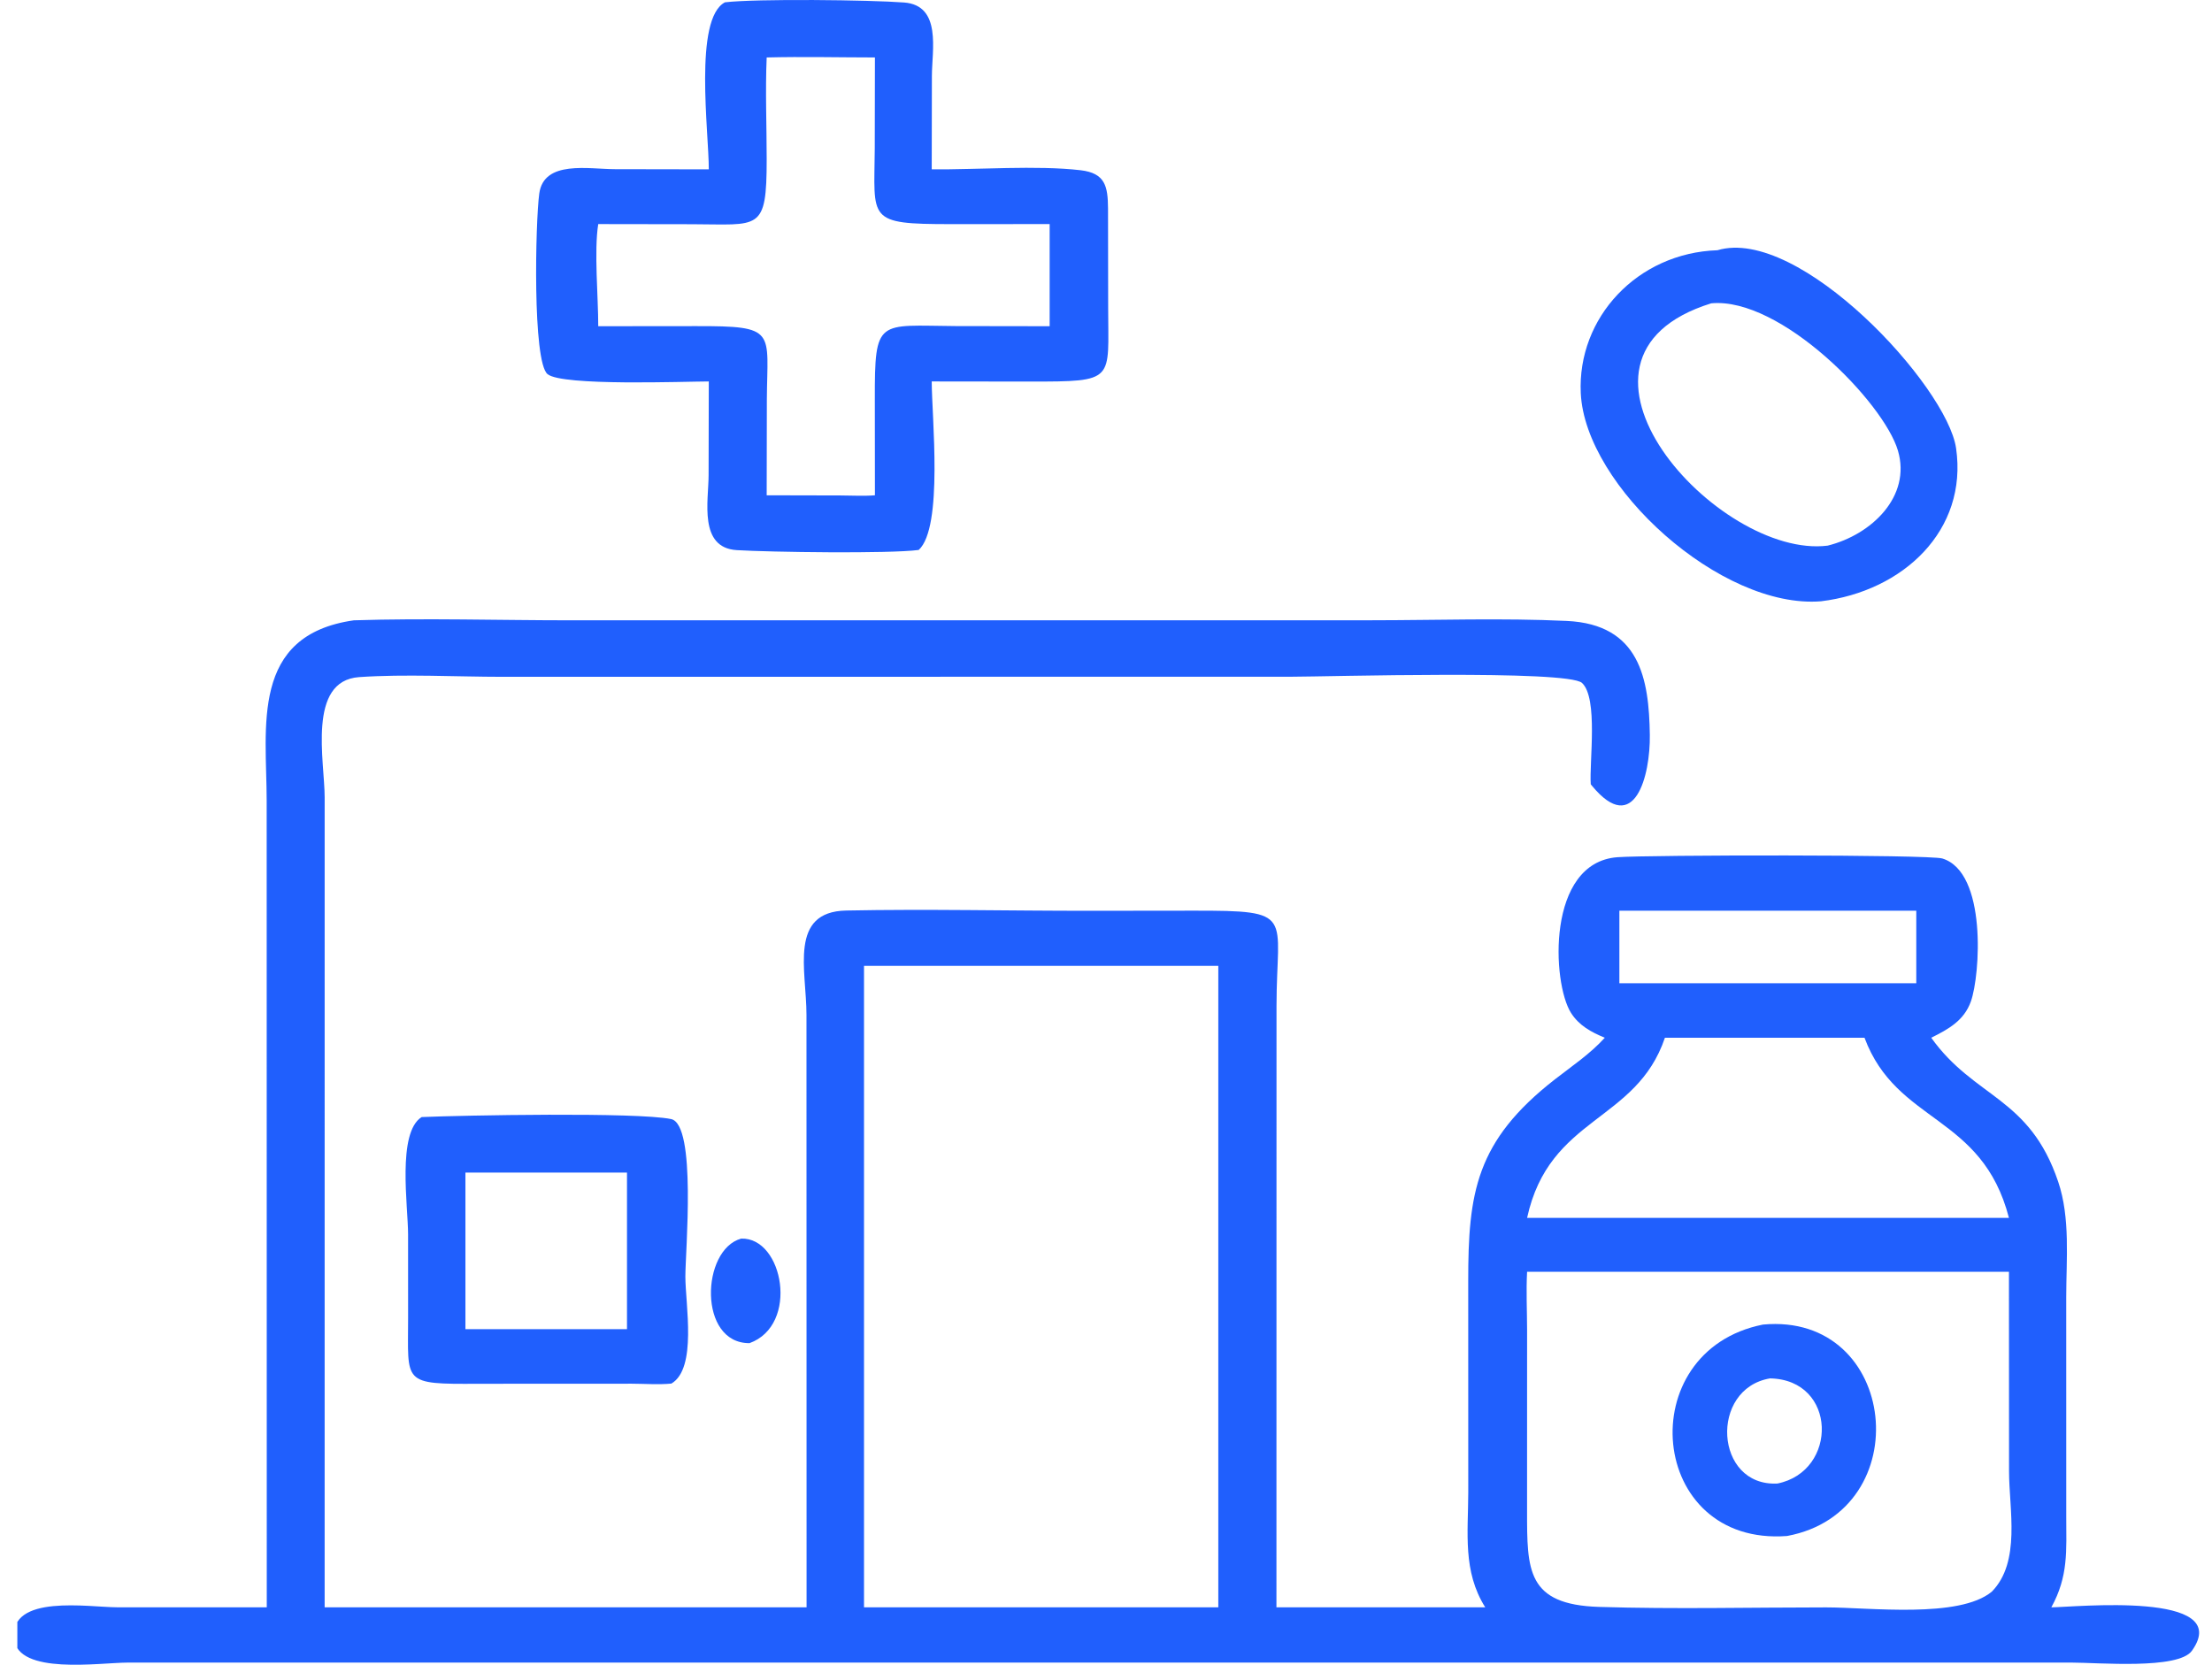 <svg width="93" height="70" viewBox="0 0 93 70" fill="none" xmlns="http://www.w3.org/2000/svg">
<g clip-path="url(#clip0_179_413)">
<path d="M76.56 25.283C72.363 25.62 66.648 20.458 66.461 16.532C66.311 13.362 68.834 10.636 72.207 10.522C75.642 9.495 81.859 16.225 82.24 18.846C82.741 22.294 80.027 24.86 76.56 25.283ZM71.947 12.754C64.542 15.055 72.244 23.525 76.841 22.943C78.686 22.486 80.363 20.875 79.796 18.948C79.198 16.918 74.86 12.481 71.947 12.754Z" fill="#205FFD"/>
<path d="M29.8 7.121C29.806 5.581 29.156 0.787 30.48 0.097C31.825 -0.06 36.587 -0.004 38.011 0.105C39.603 0.227 39.181 2.118 39.18 3.195L39.173 7.121C41.077 7.139 43.588 6.943 45.431 7.158C46.476 7.279 46.577 7.846 46.585 8.761L46.591 12.926C46.591 16.024 46.934 16.045 43.304 16.044L39.173 16.039C39.173 17.496 39.668 22.177 38.625 23.125C37.38 23.288 32.377 23.218 30.976 23.132C29.365 23.033 29.79 21.06 29.792 19.982L29.8 16.039C28.771 16.041 23.644 16.24 23.022 15.733C22.382 15.211 22.51 9.325 22.673 8.136C22.868 6.719 24.765 7.114 25.857 7.114L29.8 7.121ZM32.234 2.416C32.173 3.835 32.234 5.271 32.234 6.691C32.234 9.761 31.937 9.432 29.077 9.428L25.152 9.422C24.971 10.554 25.155 12.497 25.152 13.717L29.25 13.713C32.687 13.705 32.26 13.902 32.241 16.791L32.234 20.826L35.336 20.833C35.807 20.833 36.317 20.866 36.785 20.826L36.781 16.805C36.774 13.356 36.898 13.689 40.186 13.711L44.131 13.717V9.422L39.981 9.424C36.426 9.426 36.756 9.249 36.778 6.244L36.785 2.416C35.272 2.415 33.747 2.377 32.234 2.416Z" fill="#205FFD"/>
<path d="M75.135 64.586C69.279 65.029 68.558 56.803 74.121 55.696C79.825 55.166 80.678 63.552 75.135 64.586ZM74.418 57.959C71.858 58.391 72.081 62.516 74.729 62.38C77.287 61.866 77.246 58.013 74.418 57.959Z" fill="#205FFD"/>
<path d="M31.512 56.477C29.345 56.49 29.474 52.546 31.161 52.081C32.932 52.019 33.615 55.717 31.512 56.477Z" fill="#205FFD"/>
<path d="M28.227 58.177C27.686 58.229 27.111 58.184 26.566 58.182L20.115 58.185C16.875 58.207 17.161 58.168 17.158 55.415L17.157 51.902C17.157 50.725 16.687 47.625 17.727 46.971C19.452 46.896 26.77 46.757 28.215 47.055C29.294 47.278 28.813 52.644 28.815 53.675C28.817 54.855 29.315 57.541 28.227 58.177ZM19.568 49.306V55.89H26.361V49.306H19.568Z" fill="#205FFD"/>
<path d="M11.216 67.586L11.212 33.677C11.209 30.573 10.507 26.705 14.878 26.083C17.911 25.987 20.98 26.083 24.017 26.083L57.688 26.081C60.401 26.08 63.163 25.982 65.871 26.109C68.945 26.253 69.33 28.541 69.364 30.899C69.389 32.608 68.727 35.213 66.933 33.042L66.881 32.978C66.815 32.053 67.201 29.356 66.514 28.717C65.914 28.157 55.755 28.455 54.306 28.455L21.132 28.459C19.173 28.458 17.044 28.338 15.102 28.471C12.905 28.622 13.65 32.012 13.65 33.531L13.649 67.586H33.911L33.907 42.669C33.906 40.794 33.153 38.335 35.579 38.286C39 38.218 42.439 38.3 45.861 38.297L50.17 38.292C54.503 38.286 53.672 38.444 53.669 42.294L53.666 67.586H54.793H62.445C61.49 66.07 61.727 64.451 61.731 62.749L61.729 53.876C61.727 50.16 62.042 47.98 65.377 45.382C66.098 44.821 66.861 44.31 67.471 43.635C66.892 43.397 66.388 43.12 66.052 42.593C65.247 41.328 65.017 36.269 68.001 36.044C69.297 35.947 81.105 35.928 81.662 36.098C83.55 36.674 83.255 41.003 82.863 42.108C82.579 42.905 81.935 43.269 81.195 43.635C83.027 46.194 85.327 46.109 86.534 49.692C87.049 51.219 86.872 52.961 86.871 54.539L86.872 63.765C86.874 65.216 86.967 66.272 86.245 67.586C87.178 67.582 93.952 66.878 92.157 69.41C91.588 70.212 88.213 69.908 87.059 69.908L5.37 69.909C4.177 69.912 0.751 70.442 0.592 68.908C0.395 67.015 3.727 67.581 4.92 67.584L11.216 67.586ZM69.066 38.294H68.084V41.345H79.67H80.567V38.294H69.066ZM36.326 40.613V67.586H51.222V40.613H36.326ZM73.029 43.635H69.999C68.788 47.21 65.143 46.919 64.204 51.21H75.631H84.463C83.331 46.834 79.748 47.275 78.39 43.635H73.029ZM64.204 53.476C64.161 54.28 64.202 55.088 64.204 55.893L64.203 63.541C64.204 66.013 64.185 67.474 67.234 67.568C70.407 67.666 73.607 67.588 76.783 67.588C78.58 67.588 82.366 68.066 83.742 66.927C84.975 65.674 84.467 63.459 84.467 61.866L84.463 53.476H64.204Z" fill="#205FFD"/>
</g>
<defs>
<clipPath id="clip0_179_413">
<rect width="91.875" height="70" fill="white" transform="translate(0.729)"/>
</clipPath>
</defs>
</svg>
